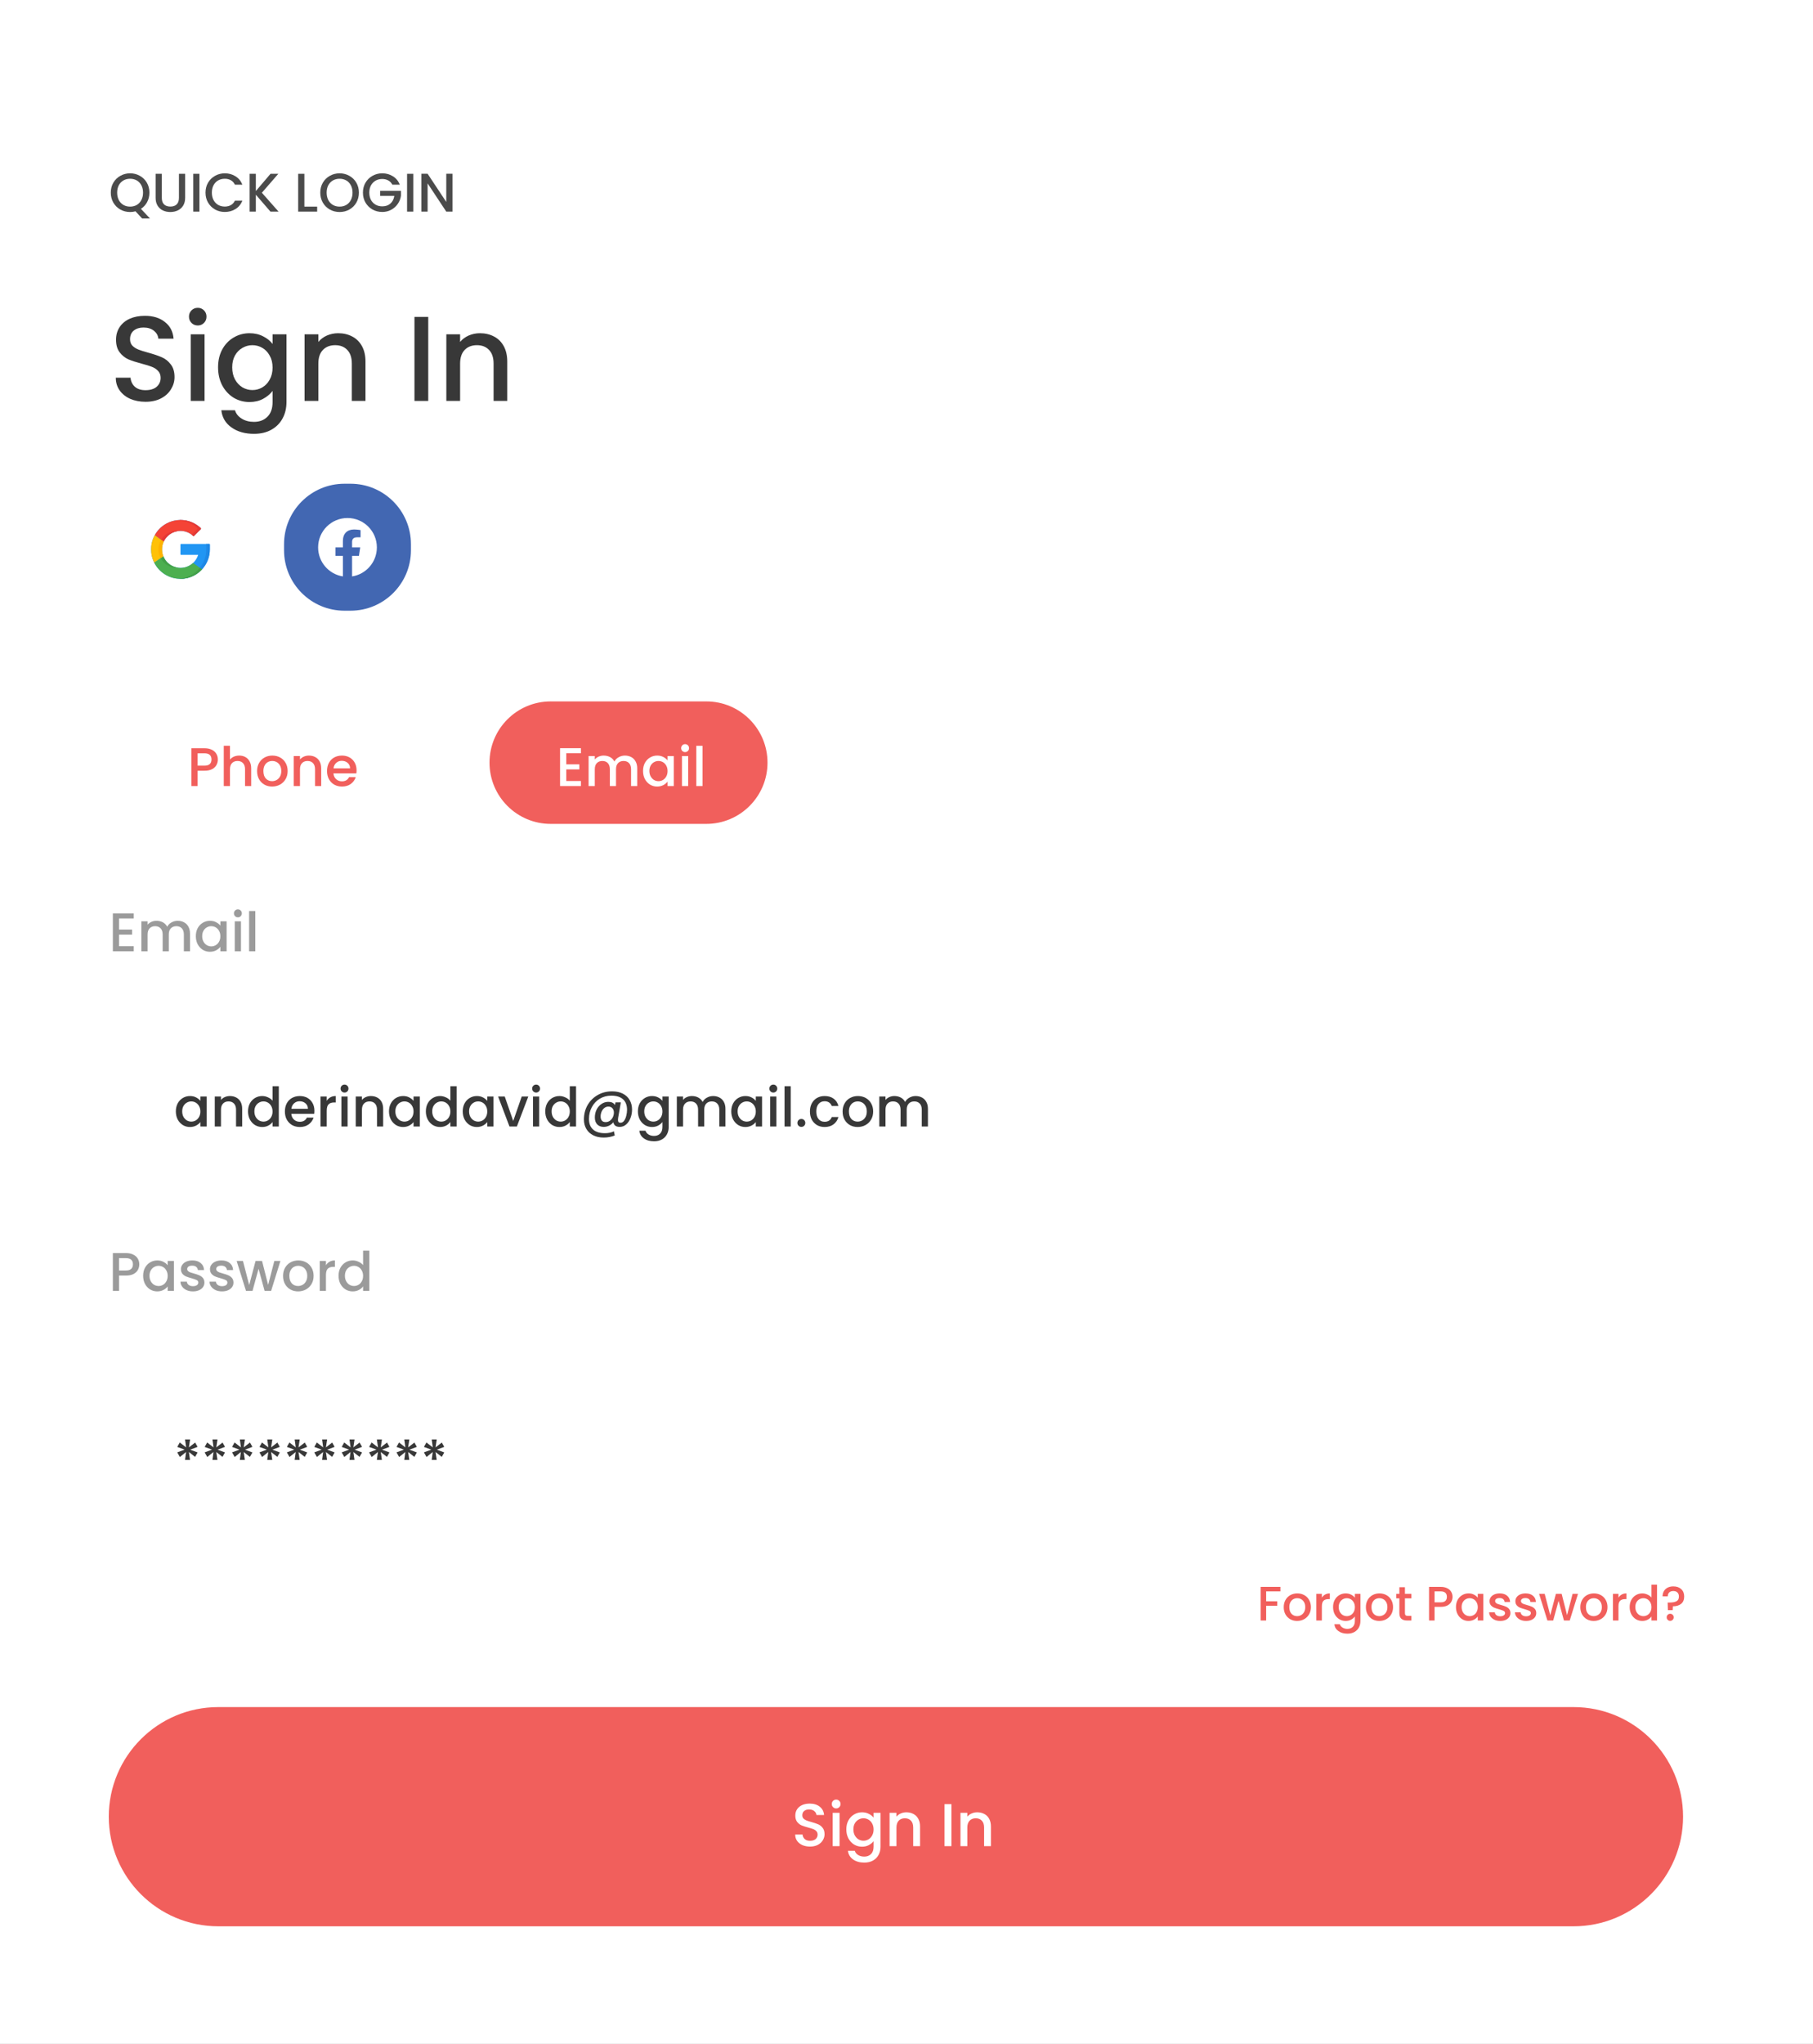 <svg width="300" height="338" viewBox="0 0 300 338" fill="none" xmlns="http://www.w3.org/2000/svg">
<rect x="0" y="0" width="300" height="338" fill="#333333" stroke="none"/>
<g clip-path="url(#clip0_1_338)">
<rect width="300" height="338" fill="white"/>
<rect width="300" height="338" fill="white"/>
<path d="M23.517 36.134L22.419 34.946C22.149 35.024 21.852 35.063 21.528 35.063C20.946 35.063 20.409 34.928 19.917 34.658C19.431 34.382 19.044 34.001 18.756 33.515C18.474 33.023 18.333 32.471 18.333 31.859C18.333 31.247 18.474 30.698 18.756 30.212C19.044 29.726 19.431 29.348 19.917 29.078C20.409 28.802 20.946 28.664 21.528 28.664C22.116 28.664 22.653 28.802 23.139 29.078C23.631 29.348 24.018 29.726 24.3 30.212C24.582 30.698 24.723 31.247 24.723 31.859C24.723 32.435 24.597 32.957 24.345 33.425C24.099 33.887 23.757 34.259 23.319 34.541L24.822 36.134H23.517ZM19.386 31.859C19.386 32.321 19.476 32.729 19.656 33.083C19.842 33.431 20.097 33.701 20.421 33.893C20.745 34.079 21.114 34.172 21.528 34.172C21.942 34.172 22.311 34.079 22.635 33.893C22.959 33.701 23.211 33.431 23.391 33.083C23.577 32.729 23.67 32.321 23.67 31.859C23.67 31.397 23.577 30.992 23.391 30.644C23.211 30.296 22.959 30.029 22.635 29.843C22.311 29.657 21.942 29.564 21.528 29.564C21.114 29.564 20.745 29.657 20.421 29.843C20.097 30.029 19.842 30.296 19.656 30.644C19.476 30.992 19.386 31.397 19.386 31.859Z" fill="#4B4B4B"/>
<path d="M26.776 28.745V32.732C26.776 33.206 26.899 33.563 27.145 33.803C27.397 34.043 27.745 34.163 28.189 34.163C28.639 34.163 28.987 34.043 29.233 33.803C29.485 33.563 29.611 33.206 29.611 32.732V28.745H30.637V32.714C30.637 33.224 30.526 33.656 30.304 34.01C30.082 34.364 29.785 34.628 29.413 34.802C29.041 34.976 28.63 35.063 28.18 35.063C27.73 35.063 27.319 34.976 26.947 34.802C26.581 34.628 26.29 34.364 26.074 34.01C25.858 33.656 25.75 33.224 25.75 32.714V28.745H26.776Z" fill="#4B4B4B"/>
<path d="M32.999 28.745V35H31.973V28.745H32.999Z" fill="#4B4B4B"/>
<path d="M34.004 31.859C34.004 31.247 34.145 30.698 34.427 30.212C34.715 29.726 35.102 29.348 35.588 29.078C36.08 28.802 36.617 28.664 37.199 28.664C37.865 28.664 38.456 28.829 38.972 29.159C39.494 29.483 39.872 29.945 40.106 30.545H38.873C38.711 30.215 38.486 29.969 38.198 29.807C37.91 29.645 37.577 29.564 37.199 29.564C36.785 29.564 36.416 29.657 36.092 29.843C35.768 30.029 35.513 30.296 35.327 30.644C35.147 30.992 35.057 31.397 35.057 31.859C35.057 32.321 35.147 32.726 35.327 33.074C35.513 33.422 35.768 33.692 36.092 33.884C36.416 34.07 36.785 34.163 37.199 34.163C37.577 34.163 37.91 34.082 38.198 33.92C38.486 33.758 38.711 33.512 38.873 33.182H40.106C39.872 33.782 39.494 34.244 38.972 34.568C38.456 34.892 37.865 35.054 37.199 35.054C36.611 35.054 36.074 34.919 35.588 34.649C35.102 34.373 34.715 33.992 34.427 33.506C34.145 33.02 34.004 32.471 34.004 31.859Z" fill="#4B4B4B"/>
<path d="M44.754 35L42.333 32.201V35H41.307V28.745H42.333V31.598L44.763 28.745H46.05L43.332 31.877L46.095 35H44.754Z" fill="#4B4B4B"/>
<path d="M50.366 34.172H52.481V35H49.34V28.745H50.366V34.172Z" fill="#4B4B4B"/>
<path d="M56.192 35.063C55.61 35.063 55.073 34.928 54.581 34.658C54.095 34.382 53.708 34.001 53.42 33.515C53.138 33.023 52.997 32.471 52.997 31.859C52.997 31.247 53.138 30.698 53.42 30.212C53.708 29.726 54.095 29.348 54.581 29.078C55.073 28.802 55.61 28.664 56.192 28.664C56.78 28.664 57.317 28.802 57.803 29.078C58.295 29.348 58.682 29.726 58.964 30.212C59.246 30.698 59.387 31.247 59.387 31.859C59.387 32.471 59.246 33.023 58.964 33.515C58.682 34.001 58.295 34.382 57.803 34.658C57.317 34.928 56.78 35.063 56.192 35.063ZM56.192 34.172C56.606 34.172 56.975 34.079 57.299 33.893C57.623 33.701 57.875 33.431 58.055 33.083C58.241 32.729 58.334 32.321 58.334 31.859C58.334 31.397 58.241 30.992 58.055 30.644C57.875 30.296 57.623 30.029 57.299 29.843C56.975 29.657 56.606 29.564 56.192 29.564C55.778 29.564 55.409 29.657 55.085 29.843C54.761 30.029 54.506 30.296 54.32 30.644C54.14 30.992 54.05 31.397 54.05 31.859C54.05 32.321 54.14 32.729 54.32 33.083C54.506 33.431 54.761 33.701 55.085 33.893C55.409 34.079 55.778 34.172 56.192 34.172Z" fill="#4B4B4B"/>
<path d="M64.924 30.545C64.762 30.233 64.537 29.999 64.249 29.843C63.961 29.681 63.628 29.6 63.25 29.6C62.836 29.6 62.467 29.693 62.143 29.879C61.819 30.065 61.564 30.329 61.378 30.671C61.198 31.013 61.108 31.409 61.108 31.859C61.108 32.309 61.198 32.708 61.378 33.056C61.564 33.398 61.819 33.662 62.143 33.848C62.467 34.034 62.836 34.127 63.25 34.127C63.808 34.127 64.261 33.971 64.609 33.659C64.957 33.347 65.17 32.924 65.248 32.39H62.899V31.571H66.346V32.372C66.28 32.858 66.106 33.305 65.824 33.713C65.548 34.121 65.185 34.448 64.735 34.694C64.291 34.934 63.796 35.054 63.25 35.054C62.662 35.054 62.125 34.919 61.639 34.649C61.153 34.373 60.766 33.992 60.478 33.506C60.196 33.02 60.055 32.471 60.055 31.859C60.055 31.247 60.196 30.698 60.478 30.212C60.766 29.726 61.153 29.348 61.639 29.078C62.131 28.802 62.668 28.664 63.25 28.664C63.916 28.664 64.507 28.829 65.023 29.159C65.545 29.483 65.923 29.945 66.157 30.545H64.924Z" fill="#4B4B4B"/>
<path d="M68.384 28.745V35H67.358V28.745H68.384Z" fill="#4B4B4B"/>
<path d="M74.87 35H73.844L70.757 30.329V35H69.731V28.736H70.757L73.844 33.398V28.736H74.87V35Z" fill="#4B4B4B"/>
<path d="M24.08 66.448C23.147 66.448 22.307 66.288 21.56 65.968C20.813 65.635 20.227 65.168 19.8 64.568C19.373 63.968 19.16 63.268 19.16 62.468H21.6C21.653 63.068 21.887 63.562 22.3 63.948C22.727 64.335 23.32 64.528 24.08 64.528C24.867 64.528 25.48 64.341 25.92 63.968C26.36 63.581 26.58 63.088 26.58 62.488C26.58 62.022 26.44 61.642 26.16 61.348C25.893 61.055 25.553 60.828 25.14 60.668C24.74 60.508 24.18 60.335 23.46 60.148C22.553 59.908 21.813 59.668 21.24 59.428C20.68 59.175 20.2 58.788 19.8 58.268C19.4 57.748 19.2 57.055 19.2 56.188C19.2 55.388 19.4 54.688 19.8 54.088C20.2 53.488 20.76 53.028 21.48 52.708C22.2 52.388 23.033 52.228 23.98 52.228C25.327 52.228 26.427 52.568 27.28 53.248C28.147 53.915 28.627 54.835 28.72 56.008H26.2C26.16 55.502 25.92 55.068 25.48 54.708C25.04 54.348 24.46 54.168 23.74 54.168C23.087 54.168 22.553 54.335 22.14 54.668C21.727 55.002 21.52 55.481 21.52 56.108C21.52 56.535 21.647 56.888 21.9 57.168C22.167 57.435 22.5 57.648 22.9 57.808C23.3 57.968 23.847 58.142 24.54 58.328C25.46 58.581 26.207 58.835 26.78 59.088C27.367 59.342 27.86 59.735 28.26 60.268C28.673 60.788 28.88 61.488 28.88 62.368C28.88 63.075 28.687 63.742 28.3 64.368C27.927 64.995 27.373 65.501 26.64 65.888C25.92 66.261 25.067 66.448 24.08 66.448Z" fill="#383838"/>
<path d="M32.73 53.828C32.317 53.828 31.97 53.688 31.69 53.408C31.41 53.128 31.27 52.782 31.27 52.368C31.27 51.955 31.41 51.608 31.69 51.328C31.97 51.048 32.317 50.908 32.73 50.908C33.13 50.908 33.47 51.048 33.75 51.328C34.03 51.608 34.17 51.955 34.17 52.368C34.17 52.782 34.03 53.128 33.75 53.408C33.47 53.688 33.13 53.828 32.73 53.828ZM33.85 55.288V66.308H31.57V55.288H33.85Z" fill="#383838"/>
<path d="M41.284 55.108C42.137 55.108 42.89 55.282 43.544 55.628C44.21 55.962 44.73 56.382 45.104 56.888V55.288H47.404V66.488C47.404 67.501 47.19 68.401 46.764 69.188C46.337 69.988 45.717 70.615 44.904 71.068C44.104 71.522 43.144 71.748 42.024 71.748C40.53 71.748 39.29 71.395 38.304 70.688C37.317 69.995 36.757 69.048 36.624 67.848H38.884C39.057 68.421 39.424 68.882 39.984 69.228C40.557 69.588 41.237 69.768 42.024 69.768C42.944 69.768 43.684 69.488 44.244 68.928C44.817 68.368 45.104 67.555 45.104 66.488V64.648C44.717 65.168 44.19 65.608 43.524 65.968C42.87 66.315 42.124 66.488 41.284 66.488C40.324 66.488 39.444 66.248 38.644 65.768C37.857 65.275 37.23 64.595 36.764 63.728C36.31 62.848 36.084 61.855 36.084 60.748C36.084 59.642 36.31 58.661 36.764 57.808C37.23 56.955 37.857 56.295 38.644 55.828C39.444 55.348 40.324 55.108 41.284 55.108ZM45.104 60.788C45.104 60.028 44.944 59.368 44.624 58.808C44.317 58.248 43.91 57.822 43.404 57.528C42.897 57.235 42.35 57.088 41.764 57.088C41.177 57.088 40.63 57.235 40.124 57.528C39.617 57.808 39.204 58.228 38.884 58.788C38.577 59.335 38.424 59.988 38.424 60.748C38.424 61.508 38.577 62.175 38.884 62.748C39.204 63.322 39.617 63.761 40.124 64.068C40.644 64.362 41.19 64.508 41.764 64.508C42.35 64.508 42.897 64.362 43.404 64.068C43.91 63.775 44.317 63.348 44.624 62.788C44.944 62.215 45.104 61.548 45.104 60.788Z" fill="#383838"/>
<path d="M55.958 55.108C56.825 55.108 57.598 55.288 58.278 55.648C58.972 56.008 59.512 56.541 59.898 57.248C60.285 57.955 60.478 58.808 60.478 59.808V66.308H58.218V60.148C58.218 59.161 57.972 58.408 57.478 57.888C56.985 57.355 56.312 57.088 55.458 57.088C54.605 57.088 53.925 57.355 53.418 57.888C52.925 58.408 52.678 59.161 52.678 60.148V66.308H50.398V55.288H52.678V56.548C53.052 56.095 53.525 55.742 54.098 55.488C54.685 55.235 55.305 55.108 55.958 55.108Z" fill="#383838"/>
<path d="M70.862 52.408V66.308H68.582V52.408H70.862Z" fill="#383838"/>
<path d="M79.415 55.108C80.282 55.108 81.055 55.288 81.736 55.648C82.429 56.008 82.969 56.541 83.356 57.248C83.742 57.955 83.936 58.808 83.936 59.808V66.308H81.675V60.148C81.675 59.161 81.429 58.408 80.936 57.888C80.442 57.355 79.769 57.088 78.915 57.088C78.062 57.088 77.382 57.355 76.876 57.888C76.382 58.408 76.135 59.161 76.135 60.148V66.308H73.856V55.288H76.135V56.548C76.509 56.095 76.982 55.742 77.555 55.488C78.142 55.235 78.762 55.108 79.415 55.108Z" fill="#383838"/>
<path d="M23.049 209.1C23.049 209.418 22.974 209.718 22.824 210C22.674 210.282 22.434 210.513 22.104 210.693C21.774 210.867 21.351 210.954 20.835 210.954H19.701V213.492H18.675V207.237H20.835C21.315 207.237 21.72 207.321 22.05 207.489C22.386 207.651 22.635 207.873 22.797 208.155C22.965 208.437 23.049 208.752 23.049 209.1ZM20.835 210.117C21.225 210.117 21.516 210.03 21.708 209.856C21.9 209.676 21.996 209.424 21.996 209.1C21.996 208.416 21.609 208.074 20.835 208.074H19.701V210.117H20.835Z" fill="#383838" fill-opacity="0.502"/>
<path d="M23.686 210.99C23.686 210.492 23.788 210.051 23.991 209.667C24.201 209.283 24.483 208.986 24.837 208.776C25.198 208.56 25.593 208.452 26.026 208.452C26.416 208.452 26.755 208.53 27.043 208.686C27.337 208.836 27.57 209.025 27.744 209.253V208.533H28.779V213.492H27.744V212.754C27.57 212.988 27.334 213.183 27.034 213.339C26.733 213.495 26.392 213.573 26.008 213.573C25.581 213.573 25.192 213.465 24.837 213.249C24.483 213.027 24.201 212.721 23.991 212.331C23.788 211.935 23.686 211.488 23.686 210.99ZM27.744 211.008C27.744 210.666 27.672 210.369 27.529 210.117C27.39 209.865 27.207 209.673 26.98 209.541C26.752 209.409 26.506 209.343 26.241 209.343C25.977 209.343 25.732 209.409 25.503 209.541C25.276 209.667 25.09 209.856 24.945 210.108C24.808 210.354 24.738 210.648 24.738 210.99C24.738 211.332 24.808 211.632 24.945 211.89C25.09 212.148 25.276 212.346 25.503 212.484C25.738 212.616 25.983 212.682 26.241 212.682C26.506 212.682 26.752 212.616 26.98 212.484C27.207 212.352 27.39 212.16 27.529 211.908C27.672 211.65 27.744 211.35 27.744 211.008Z" fill="#383838" fill-opacity="0.502"/>
<path d="M31.927 213.573C31.537 213.573 31.186 213.504 30.874 213.366C30.568 213.222 30.325 213.03 30.145 212.79C29.965 212.544 29.869 212.271 29.857 211.971H30.919C30.937 212.181 31.036 212.358 31.216 212.502C31.402 212.64 31.633 212.709 31.909 212.709C32.197 212.709 32.419 212.655 32.575 212.547C32.737 212.433 32.818 212.289 32.818 212.115C32.818 211.929 32.728 211.791 32.548 211.701C32.374 211.611 32.095 211.512 31.711 211.404C31.339 211.302 31.036 211.203 30.802 211.107C30.568 211.011 30.364 210.864 30.19 210.666C30.022 210.468 29.938 210.207 29.938 209.883C29.938 209.619 30.016 209.379 30.172 209.163C30.328 208.941 30.55 208.767 30.838 208.641C31.132 208.515 31.468 208.452 31.846 208.452C32.41 208.452 32.863 208.596 33.205 208.884C33.553 209.166 33.739 209.553 33.763 210.045H32.737C32.719 209.823 32.629 209.646 32.467 209.514C32.305 209.382 32.086 209.316 31.81 209.316C31.54 209.316 31.333 209.367 31.189 209.469C31.045 209.571 30.973 209.706 30.973 209.874C30.973 210.006 31.021 210.117 31.117 210.207C31.213 210.297 31.33 210.369 31.468 210.423C31.606 210.471 31.81 210.534 32.08 210.612C32.44 210.708 32.734 210.807 32.962 210.909C33.196 211.005 33.397 211.149 33.565 211.341C33.733 211.533 33.82 211.788 33.826 212.106C33.826 212.388 33.748 212.64 33.592 212.862C33.436 213.084 33.214 213.258 32.926 213.384C32.644 213.51 32.311 213.573 31.927 213.573Z" fill="#383838" fill-opacity="0.502"/>
<path d="M36.735 213.573C36.345 213.573 35.994 213.504 35.682 213.366C35.376 213.222 35.133 213.03 34.953 212.79C34.773 212.544 34.677 212.271 34.665 211.971H35.727C35.745 212.181 35.844 212.358 36.024 212.502C36.21 212.64 36.441 212.709 36.717 212.709C37.005 212.709 37.227 212.655 37.383 212.547C37.545 212.433 37.626 212.289 37.626 212.115C37.626 211.929 37.536 211.791 37.356 211.701C37.182 211.611 36.903 211.512 36.519 211.404C36.147 211.302 35.844 211.203 35.61 211.107C35.376 211.011 35.172 210.864 34.998 210.666C34.83 210.468 34.746 210.207 34.746 209.883C34.746 209.619 34.824 209.379 34.98 209.163C35.136 208.941 35.358 208.767 35.646 208.641C35.94 208.515 36.276 208.452 36.654 208.452C37.218 208.452 37.671 208.596 38.013 208.884C38.361 209.166 38.547 209.553 38.571 210.045H37.545C37.527 209.823 37.437 209.646 37.275 209.514C37.113 209.382 36.894 209.316 36.618 209.316C36.348 209.316 36.141 209.367 35.997 209.469C35.853 209.571 35.781 209.706 35.781 209.874C35.781 210.006 35.829 210.117 35.925 210.207C36.021 210.297 36.138 210.369 36.276 210.423C36.414 210.471 36.618 210.534 36.888 210.612C37.248 210.708 37.542 210.807 37.77 210.909C38.004 211.005 38.205 211.149 38.373 211.341C38.541 211.533 38.628 211.788 38.634 212.106C38.634 212.388 38.556 212.64 38.4 212.862C38.244 213.084 38.022 213.258 37.734 213.384C37.452 213.51 37.119 213.573 36.735 213.573Z" fill="#383838" fill-opacity="0.502"/>
<path d="M46.402 208.533L44.863 213.492H43.783L42.784 209.829L41.785 213.492H40.705L39.157 208.533H40.201L41.236 212.52L42.289 208.533H43.36L44.368 212.502L45.394 208.533H46.402Z" fill="#383838" fill-opacity="0.502"/>
<path d="M49.32 213.573C48.852 213.573 48.429 213.468 48.051 213.258C47.673 213.042 47.376 212.742 47.16 212.358C46.944 211.968 46.836 211.518 46.836 211.008C46.836 210.504 46.947 210.057 47.169 209.667C47.391 209.277 47.694 208.977 48.078 208.767C48.462 208.557 48.891 208.452 49.365 208.452C49.839 208.452 50.268 208.557 50.652 208.767C51.036 208.977 51.339 209.277 51.561 209.667C51.783 210.057 51.894 210.504 51.894 211.008C51.894 211.512 51.78 211.959 51.552 212.349C51.324 212.739 51.012 213.042 50.616 213.258C50.226 213.468 49.794 213.573 49.32 213.573ZM49.32 212.682C49.584 212.682 49.83 212.619 50.058 212.493C50.292 212.367 50.481 212.178 50.625 211.926C50.769 211.674 50.841 211.368 50.841 211.008C50.841 210.648 50.772 210.345 50.634 210.099C50.496 209.847 50.313 209.658 50.085 209.532C49.857 209.406 49.611 209.343 49.347 209.343C49.083 209.343 48.837 209.406 48.609 209.532C48.387 209.658 48.21 209.847 48.078 210.099C47.946 210.345 47.88 210.648 47.88 211.008C47.88 211.542 48.015 211.956 48.285 212.25C48.561 212.538 48.906 212.682 49.32 212.682Z" fill="#383838" fill-opacity="0.502"/>
<path d="M53.934 209.253C54.084 209.001 54.282 208.806 54.528 208.668C54.78 208.524 55.077 208.452 55.419 208.452V209.514H55.158C54.756 209.514 54.45 209.616 54.24 209.82C54.036 210.024 53.934 210.378 53.934 210.882V213.492H52.908V208.533H53.934V209.253Z" fill="#383838" fill-opacity="0.502"/>
<path d="M56.02 210.99C56.02 210.492 56.123 210.051 56.327 209.667C56.536 209.283 56.819 208.986 57.172 208.776C57.532 208.56 57.931 208.452 58.37 208.452C58.694 208.452 59.011 208.524 59.324 208.668C59.642 208.806 59.894 208.992 60.08 209.226V206.832H61.114V213.492H60.08V212.745C59.911 212.985 59.678 213.183 59.377 213.339C59.084 213.495 58.745 213.573 58.361 213.573C57.928 213.573 57.532 213.465 57.172 213.249C56.819 213.027 56.536 212.721 56.327 212.331C56.123 211.935 56.02 211.488 56.02 210.99ZM60.08 211.008C60.08 210.666 60.008 210.369 59.864 210.117C59.725 209.865 59.542 209.673 59.315 209.541C59.087 209.409 58.84 209.343 58.577 209.343C58.312 209.343 58.066 209.409 57.839 209.541C57.611 209.667 57.425 209.856 57.281 210.108C57.142 210.354 57.074 210.648 57.074 210.99C57.074 211.332 57.142 211.632 57.281 211.89C57.425 212.148 57.611 212.346 57.839 212.484C58.072 212.616 58.319 212.682 58.577 212.682C58.84 212.682 59.087 212.616 59.315 212.484C59.542 212.352 59.725 212.16 59.864 211.908C60.008 211.65 60.08 211.35 60.08 211.008Z" fill="#383838" fill-opacity="0.502"/>
<path d="M18 224.468H278.5V253.724H18V224.468Z" fill="white"/>
<path d="M32.292 238.569L32.697 239.289L31.464 239.748L32.697 240.207L32.283 240.945L31.257 240.135L31.446 241.439H30.618L30.789 240.135L29.763 240.963L29.331 240.198L30.555 239.739L29.331 239.298L29.745 238.56L30.798 239.37L30.618 238.056H31.455L31.257 239.37L32.292 238.569Z" fill="#383838"/>
<path d="M36.827 238.569L37.232 239.289L35.999 239.748L37.232 240.207L36.818 240.945L35.792 240.135L35.981 241.439H35.153L35.324 240.135L34.298 240.963L33.866 240.198L35.09 239.739L33.866 239.298L34.28 238.56L35.333 239.37L35.153 238.056H35.99L35.792 239.37L36.827 238.569Z" fill="#383838"/>
<path d="M41.362 238.569L41.767 239.289L40.534 239.748L41.767 240.207L41.353 240.945L40.327 240.135L40.516 241.439H39.688L39.859 240.135L38.833 240.963L38.401 240.198L39.625 239.739L38.401 239.298L38.815 238.56L39.868 239.37L39.688 238.056H40.525L40.327 239.37L41.362 238.569Z" fill="#383838"/>
<path d="M45.897 238.569L46.302 239.289L45.069 239.748L46.302 240.207L45.888 240.945L44.862 240.135L45.051 241.439H44.223L44.394 240.135L43.368 240.963L42.936 240.198L44.16 239.739L42.936 239.298L43.35 238.56L44.403 239.37L44.223 238.056H45.06L44.862 239.37L45.897 238.569Z" fill="#383838"/>
<path d="M50.433 238.569L50.838 239.289L49.605 239.748L50.838 240.207L50.424 240.945L49.398 240.135L49.587 241.439H48.759L48.93 240.135L47.904 240.963L47.472 240.198L48.696 239.739L47.472 239.298L47.886 238.56L48.939 239.37L48.759 238.056H49.596L49.398 239.37L50.433 238.569Z" fill="#383838"/>
<path d="M54.968 238.569L55.373 239.289L54.14 239.748L55.373 240.207L54.959 240.945L53.933 240.135L54.122 241.439H53.294L53.465 240.135L52.439 240.963L52.007 240.198L53.231 239.739L52.007 239.298L52.421 238.56L53.474 239.37L53.294 238.056H54.131L53.933 239.37L54.968 238.569Z" fill="#383838"/>
<path d="M59.503 238.569L59.908 239.289L58.675 239.748L59.908 240.207L59.494 240.945L58.468 240.135L58.657 241.439H57.829L58 240.135L56.974 240.963L56.542 240.198L57.766 239.739L56.542 239.298L56.956 238.56L58.009 239.37L57.829 238.056H58.666L58.468 239.37L59.503 238.569Z" fill="#383838"/>
<path d="M64.038 238.569L64.443 239.289L63.21 239.748L64.443 240.207L64.029 240.945L63.003 240.135L63.192 241.439H62.364L62.535 240.135L61.509 240.963L61.077 240.198L62.301 239.739L61.077 239.298L61.491 238.56L62.544 239.37L62.364 238.056H63.201L63.003 239.37L64.038 238.569Z" fill="#383838"/>
<path d="M68.573 238.569L68.978 239.289L67.745 239.748L68.978 240.207L68.564 240.945L67.538 240.135L67.727 241.439H66.899L67.07 240.135L66.044 240.963L65.612 240.198L66.836 239.739L65.612 239.298L66.026 238.56L67.079 239.37L66.899 238.056H67.736L67.538 239.37L68.573 238.569Z" fill="#383838"/>
<path d="M73.108 238.569L73.513 239.289L72.28 239.748L73.513 240.207L73.099 240.945L72.073 240.135L72.262 241.439H71.434L71.605 240.135L70.579 240.963L70.147 240.198L71.371 239.739L70.147 239.298L70.561 238.56L71.614 239.37L71.434 238.056H72.271L72.073 239.37L73.108 238.569Z" fill="#383838"/>
<path d="M19.701 151.897V153.733H21.861V154.57H19.701V156.487H22.131V157.324H18.675V151.06H22.131V151.897H19.701Z" fill="#383838" fill-opacity="0.502"/>
<path d="M29.398 152.284C29.788 152.284 30.136 152.365 30.442 152.527C30.754 152.689 30.997 152.929 31.171 153.247C31.351 153.565 31.441 153.949 31.441 154.399V157.324H30.424V154.552C30.424 154.108 30.313 153.769 30.091 153.535C29.869 153.295 29.566 153.175 29.182 153.175C28.798 153.175 28.492 153.295 28.264 153.535C28.042 153.769 27.931 154.108 27.931 154.552V157.324H26.914V154.552C26.914 154.108 26.803 153.769 26.581 153.535C26.359 153.295 26.056 153.175 25.672 153.175C25.288 153.175 24.982 153.295 24.754 153.535C24.532 153.769 24.421 154.108 24.421 154.552V157.324H23.395V152.365H24.421V152.932C24.589 152.728 24.802 152.569 25.06 152.455C25.318 152.341 25.594 152.284 25.888 152.284C26.284 152.284 26.638 152.368 26.95 152.536C27.262 152.704 27.502 152.947 27.67 153.265C27.82 152.965 28.054 152.728 28.372 152.554C28.69 152.374 29.032 152.284 29.398 152.284Z" fill="#383838" fill-opacity="0.502"/>
<path d="M32.404 154.822C32.404 154.324 32.506 153.883 32.71 153.499C32.92 153.115 33.202 152.818 33.556 152.608C33.916 152.392 34.312 152.284 34.744 152.284C35.134 152.284 35.473 152.362 35.761 152.518C36.055 152.668 36.289 152.857 36.463 153.085V152.365H37.498V157.324H36.463V156.586C36.289 156.82 36.052 157.015 35.752 157.171C35.452 157.327 35.11 157.405 34.726 157.405C34.3 157.405 33.91 157.297 33.556 157.081C33.202 156.859 32.92 156.553 32.71 156.163C32.506 155.767 32.404 155.32 32.404 154.822ZM36.463 154.84C36.463 154.498 36.391 154.201 36.247 153.949C36.109 153.697 35.926 153.505 35.698 153.373C35.47 153.241 35.224 153.175 34.96 153.175C34.696 153.175 34.45 153.241 34.222 153.373C33.994 153.499 33.808 153.688 33.664 153.94C33.526 154.186 33.457 154.48 33.457 154.822C33.457 155.164 33.526 155.464 33.664 155.722C33.808 155.98 33.994 156.178 34.222 156.316C34.456 156.448 34.702 156.514 34.96 156.514C35.224 156.514 35.47 156.448 35.698 156.316C35.926 156.184 36.109 155.992 36.247 155.74C36.391 155.482 36.463 155.182 36.463 154.84Z" fill="#383838" fill-opacity="0.502"/>
<path d="M39.368 151.708C39.182 151.708 39.026 151.645 38.9 151.519C38.774 151.393 38.711 151.237 38.711 151.051C38.711 150.865 38.774 150.709 38.9 150.583C39.026 150.457 39.182 150.394 39.368 150.394C39.548 150.394 39.701 150.457 39.827 150.583C39.953 150.709 40.016 150.865 40.016 151.051C40.016 151.237 39.953 151.393 39.827 151.519C39.701 151.645 39.548 151.708 39.368 151.708ZM39.872 152.365V157.324H38.846V152.365H39.872Z" fill="#383838" fill-opacity="0.502"/>
<path d="M42.245 150.664V157.324H41.219V150.664H42.245Z" fill="#383838" fill-opacity="0.502"/>
<path d="M18 168.3H278.5V197.556H18V168.3Z" fill="white"/>
<path d="M18 300.448C18 290.437 26.116 282.32 36.128 282.32H260.372C270.384 282.32 278.5 290.437 278.5 300.448C278.5 310.46 270.384 318.576 260.372 318.576H36.128C26.116 318.576 18 310.46 18 300.448Z" fill="#F15F5C"/>
<path d="M81 126.128C81 120.534 85.534 116 91.128 116H116.872C122.466 116 127 120.534 127 126.128C127 131.722 122.466 136.256 116.872 136.256H91.128C85.534 136.256 81 131.722 81 126.128Z" fill="#F15F5C"/>
<path d="M29.097 183.802C29.097 183.304 29.199 182.863 29.403 182.479C29.613 182.095 29.895 181.798 30.249 181.588C30.609 181.372 31.005 181.264 31.437 181.264C31.827 181.264 32.166 181.342 32.454 181.498C32.748 181.648 32.982 181.837 33.156 182.065V181.345H34.191V186.304H33.156V185.566C32.982 185.8 32.745 185.995 32.445 186.151C32.145 186.307 31.803 186.385 31.419 186.385C30.993 186.385 30.603 186.277 30.249 186.061C29.895 185.839 29.613 185.533 29.403 185.143C29.199 184.747 29.097 184.3 29.097 183.802ZM33.156 183.82C33.156 183.478 33.084 183.181 32.94 182.929C32.802 182.677 32.619 182.485 32.391 182.353C32.163 182.221 31.917 182.155 31.653 182.155C31.389 182.155 31.143 182.221 30.915 182.353C30.687 182.479 30.501 182.668 30.357 182.92C30.219 183.166 30.15 183.46 30.15 183.802C30.15 184.144 30.219 184.444 30.357 184.702C30.501 184.96 30.687 185.158 30.915 185.296C31.149 185.428 31.395 185.494 31.653 185.494C31.917 185.494 32.163 185.428 32.391 185.296C32.619 185.164 32.802 184.972 32.94 184.72C33.084 184.462 33.156 184.162 33.156 183.82Z" fill="#383838"/>
<path d="M38.041 181.264C38.431 181.264 38.779 181.345 39.085 181.507C39.397 181.669 39.64 181.909 39.814 182.227C39.988 182.545 40.075 182.929 40.075 183.379V186.304H39.058V183.532C39.058 183.088 38.947 182.749 38.725 182.515C38.503 182.275 38.2 182.155 37.816 182.155C37.432 182.155 37.126 182.275 36.898 182.515C36.676 182.749 36.565 183.088 36.565 183.532V186.304H35.539V181.345H36.565V181.912C36.733 181.708 36.946 181.549 37.204 181.435C37.468 181.321 37.747 181.264 38.041 181.264Z" fill="#383838"/>
<path d="M41.041 183.802C41.041 183.304 41.143 182.863 41.347 182.479C41.557 182.095 41.839 181.798 42.193 181.588C42.553 181.372 42.952 181.264 43.39 181.264C43.714 181.264 44.032 181.336 44.344 181.48C44.662 181.618 44.914 181.804 45.1 182.038V179.644H46.135V186.304H45.1V185.557C44.932 185.797 44.698 185.995 44.398 186.151C44.104 186.307 43.765 186.385 43.381 186.385C42.949 186.385 42.553 186.277 42.193 186.061C41.839 185.839 41.557 185.533 41.347 185.143C41.143 184.747 41.041 184.3 41.041 183.802ZM45.1 183.82C45.1 183.478 45.028 183.181 44.884 182.929C44.746 182.677 44.563 182.485 44.335 182.353C44.107 182.221 43.861 182.155 43.597 182.155C43.333 182.155 43.087 182.221 42.859 182.353C42.631 182.479 42.445 182.668 42.301 182.92C42.163 183.166 42.094 183.46 42.094 183.802C42.094 184.144 42.163 184.444 42.301 184.702C42.445 184.96 42.631 185.158 42.859 185.296C43.093 185.428 43.339 185.494 43.597 185.494C43.861 185.494 44.107 185.428 44.335 185.296C44.563 185.164 44.746 184.972 44.884 184.72C45.028 184.462 45.1 184.162 45.1 183.82Z" fill="#383838"/>
<path d="M52.028 183.703C52.028 183.889 52.016 184.057 51.992 184.207H48.203C48.233 184.603 48.38 184.921 48.644 185.161C48.908 185.401 49.232 185.521 49.616 185.521C50.168 185.521 50.558 185.29 50.786 184.828H51.893C51.743 185.284 51.47 185.659 51.074 185.953C50.684 186.241 50.198 186.385 49.616 186.385C49.142 186.385 48.716 186.28 48.338 186.07C47.966 185.854 47.672 185.554 47.456 185.17C47.246 184.78 47.141 184.33 47.141 183.82C47.141 183.31 47.243 182.863 47.447 182.479C47.657 182.089 47.948 181.789 48.32 181.579C48.698 181.369 49.13 181.264 49.616 181.264C50.084 181.264 50.501 181.366 50.867 181.57C51.233 181.774 51.518 182.062 51.722 182.434C51.926 182.8 52.028 183.223 52.028 183.703ZM50.957 183.379C50.951 183.001 50.816 182.698 50.552 182.47C50.288 182.242 49.961 182.128 49.571 182.128C49.217 182.128 48.914 182.242 48.662 182.47C48.41 182.692 48.26 182.995 48.212 183.379H50.957Z" fill="#383838"/>
<path d="M54.064 182.065C54.214 181.813 54.412 181.618 54.658 181.48C54.91 181.336 55.207 181.264 55.549 181.264V182.326H55.288C54.886 182.326 54.58 182.428 54.37 182.632C54.166 182.836 54.064 183.19 54.064 183.694V186.304H53.038V181.345H54.064V182.065Z" fill="#383838"/>
<path d="M57.014 180.688C56.828 180.688 56.672 180.625 56.546 180.499C56.42 180.373 56.357 180.217 56.357 180.031C56.357 179.845 56.42 179.689 56.546 179.563C56.672 179.437 56.828 179.374 57.014 179.374C57.194 179.374 57.347 179.437 57.473 179.563C57.599 179.689 57.662 179.845 57.662 180.031C57.662 180.217 57.599 180.373 57.473 180.499C57.347 180.625 57.194 180.688 57.014 180.688ZM57.518 181.345V186.304H56.492V181.345H57.518Z" fill="#383838"/>
<path d="M61.367 181.264C61.757 181.264 62.105 181.345 62.411 181.507C62.723 181.669 62.966 181.909 63.14 182.227C63.314 182.545 63.401 182.929 63.401 183.379V186.304H62.384V183.532C62.384 183.088 62.273 182.749 62.051 182.515C61.829 182.275 61.526 182.155 61.142 182.155C60.758 182.155 60.452 182.275 60.224 182.515C60.002 182.749 59.891 183.088 59.891 183.532V186.304H58.865V181.345H59.891V181.912C60.059 181.708 60.272 181.549 60.53 181.435C60.794 181.321 61.073 181.264 61.367 181.264Z" fill="#383838"/>
<path d="M64.368 183.802C64.368 183.304 64.469 182.863 64.674 182.479C64.883 182.095 65.165 181.798 65.519 181.588C65.879 181.372 66.275 181.264 66.707 181.264C67.097 181.264 67.436 181.342 67.725 181.498C68.019 181.648 68.252 181.837 68.427 182.065V181.345H69.462V186.304H68.427V185.566C68.252 185.8 68.016 185.995 67.716 186.151C67.415 186.307 67.073 186.385 66.689 186.385C66.263 186.385 65.874 186.277 65.519 186.061C65.165 185.839 64.883 185.533 64.674 185.143C64.469 184.747 64.368 184.3 64.368 183.802ZM68.427 183.82C68.427 183.478 68.355 183.181 68.21 182.929C68.073 182.677 67.889 182.485 67.662 182.353C67.433 182.221 67.188 182.155 66.924 182.155C66.659 182.155 66.413 182.221 66.186 182.353C65.957 182.479 65.772 182.668 65.627 182.92C65.49 183.166 65.421 183.46 65.421 183.802C65.421 184.144 65.49 184.444 65.627 184.702C65.772 184.96 65.957 185.158 66.186 185.296C66.419 185.428 66.665 185.494 66.924 185.494C67.188 185.494 67.433 185.428 67.662 185.296C67.889 185.164 68.073 184.972 68.21 184.72C68.355 184.462 68.427 184.162 68.427 183.82Z" fill="#383838"/>
<path d="M70.467 183.802C70.467 183.304 70.569 182.863 70.773 182.479C70.983 182.095 71.265 181.798 71.619 181.588C71.979 181.372 72.378 181.264 72.816 181.264C73.14 181.264 73.458 181.336 73.77 181.48C74.088 181.618 74.34 181.804 74.526 182.038V179.644H75.561V186.304H74.526V185.557C74.358 185.797 74.124 185.995 73.824 186.151C73.53 186.307 73.191 186.385 72.807 186.385C72.375 186.385 71.979 186.277 71.619 186.061C71.265 185.839 70.983 185.533 70.773 185.143C70.569 184.747 70.467 184.3 70.467 183.802ZM74.526 183.82C74.526 183.478 74.454 183.181 74.31 182.929C74.172 182.677 73.989 182.485 73.761 182.353C73.533 182.221 73.287 182.155 73.023 182.155C72.759 182.155 72.513 182.221 72.285 182.353C72.057 182.479 71.871 182.668 71.727 182.92C71.589 183.166 71.52 183.46 71.52 183.802C71.52 184.144 71.589 184.444 71.727 184.702C71.871 184.96 72.057 185.158 72.285 185.296C72.519 185.428 72.765 185.494 73.023 185.494C73.287 185.494 73.533 185.428 73.761 185.296C73.989 185.164 74.172 184.972 74.31 184.72C74.454 184.462 74.526 184.162 74.526 183.82Z" fill="#383838"/>
<path d="M76.567 183.802C76.567 183.304 76.669 182.863 76.873 182.479C77.083 182.095 77.365 181.798 77.719 181.588C78.079 181.372 78.475 181.264 78.907 181.264C79.297 181.264 79.636 181.342 79.924 181.498C80.218 181.648 80.452 181.837 80.626 182.065V181.345H81.661V186.304H80.626V185.566C80.452 185.8 80.215 185.995 79.915 186.151C79.615 186.307 79.273 186.385 78.889 186.385C78.463 186.385 78.073 186.277 77.719 186.061C77.365 185.839 77.083 185.533 76.873 185.143C76.669 184.747 76.567 184.3 76.567 183.802ZM80.626 183.82C80.626 183.478 80.554 183.181 80.41 182.929C80.272 182.677 80.089 182.485 79.861 182.353C79.633 182.221 79.387 182.155 79.123 182.155C78.859 182.155 78.613 182.221 78.385 182.353C78.157 182.479 77.971 182.668 77.827 182.92C77.689 183.166 77.62 183.46 77.62 183.802C77.62 184.144 77.689 184.444 77.827 184.702C77.971 184.96 78.157 185.158 78.385 185.296C78.619 185.428 78.865 185.494 79.123 185.494C79.387 185.494 79.633 185.428 79.861 185.296C80.089 185.164 80.272 184.972 80.41 184.72C80.554 184.462 80.626 184.162 80.626 183.82Z" fill="#383838"/>
<path d="M84.925 185.386L86.329 181.345H87.418L85.528 186.304H84.304L82.423 181.345H83.521L84.925 185.386Z" fill="#383838"/>
<path d="M88.716 180.688C88.53 180.688 88.374 180.625 88.248 180.499C88.122 180.373 88.059 180.217 88.059 180.031C88.059 179.845 88.122 179.689 88.248 179.563C88.374 179.437 88.53 179.374 88.716 179.374C88.896 179.374 89.049 179.437 89.175 179.563C89.301 179.689 89.364 179.845 89.364 180.031C89.364 180.217 89.301 180.373 89.175 180.499C89.049 180.625 88.896 180.688 88.716 180.688ZM89.22 181.345V186.304H88.194V181.345H89.22Z" fill="#383838"/>
<path d="M90.225 183.802C90.225 183.304 90.327 182.863 90.531 182.479C90.741 182.095 91.023 181.798 91.377 181.588C91.737 181.372 92.136 181.264 92.574 181.264C92.898 181.264 93.216 181.336 93.528 181.48C93.846 181.618 94.098 181.804 94.284 182.038V179.644H95.319V186.304H94.284V185.557C94.116 185.797 93.882 185.995 93.582 186.151C93.288 186.307 92.949 186.385 92.565 186.385C92.133 186.385 91.737 186.277 91.377 186.061C91.023 185.839 90.741 185.533 90.531 185.143C90.327 184.747 90.225 184.3 90.225 183.802ZM94.284 183.82C94.284 183.478 94.212 183.181 94.068 182.929C93.93 182.677 93.747 182.485 93.519 182.353C93.291 182.221 93.045 182.155 92.781 182.155C92.517 182.155 92.271 182.221 92.043 182.353C91.815 182.479 91.629 182.668 91.485 182.92C91.347 183.166 91.278 183.46 91.278 183.802C91.278 184.144 91.347 184.444 91.485 184.702C91.629 184.96 91.815 185.158 92.043 185.296C92.277 185.428 92.523 185.494 92.781 185.494C93.045 185.494 93.291 185.428 93.519 185.296C93.747 185.164 93.93 184.972 94.068 184.72C94.212 184.462 94.284 184.162 94.284 183.82Z" fill="#383838"/>
<path d="M101.284 180.49C101.968 180.49 102.559 180.616 103.057 180.868C103.555 181.12 103.933 181.474 104.191 181.93C104.455 182.38 104.587 182.905 104.587 183.505C104.587 183.985 104.503 184.444 104.335 184.882C104.173 185.32 103.936 185.677 103.624 185.953C103.318 186.229 102.955 186.367 102.535 186.367C102.229 186.367 101.989 186.301 101.815 186.169C101.641 186.031 101.533 185.839 101.491 185.593C101.305 185.833 101.071 186.022 100.789 186.16C100.507 186.298 100.213 186.367 99.906 186.367C99.445 186.367 99.082 186.229 98.817 185.953C98.559 185.671 98.43 185.29 98.43 184.81C98.43 184.354 98.523 183.928 98.71 183.532C98.901 183.136 99.168 182.821 99.51 182.587C99.853 182.347 100.237 182.227 100.663 182.227C101.185 182.227 101.551 182.404 101.761 182.758L101.842 182.308H102.733L102.283 184.882C102.265 185.008 102.256 185.119 102.256 185.215C102.256 185.371 102.286 185.488 102.346 185.566C102.412 185.644 102.526 185.683 102.688 185.683C102.916 185.683 103.111 185.572 103.273 185.35C103.435 185.122 103.555 184.843 103.633 184.513C103.717 184.183 103.759 183.862 103.759 183.55C103.759 182.788 103.537 182.206 103.093 181.804C102.649 181.402 102.004 181.201 101.158 181.201C100.45 181.201 99.814 181.369 99.249 181.705C98.692 182.041 98.254 182.503 97.936 183.091C97.618 183.679 97.459 184.333 97.459 185.053C97.459 185.821 97.686 186.406 98.142 186.808C98.599 187.21 99.249 187.411 100.096 187.411C100.666 187.411 101.164 187.306 101.59 187.096L101.725 187.78C101.179 188.014 100.567 188.131 99.888 188.131C99.234 188.131 98.662 188.008 98.169 187.762C97.677 187.516 97.296 187.165 97.026 186.709C96.757 186.259 96.621 185.734 96.621 185.134C96.621 184.276 96.82 183.493 97.216 182.785C97.618 182.077 98.172 181.519 98.88 181.111C99.588 180.697 100.39 180.49 101.284 180.49ZM100.222 185.575C100.474 185.575 100.702 185.503 100.906 185.359C101.116 185.209 101.281 185.014 101.401 184.774C101.521 184.528 101.581 184.267 101.581 183.991C101.581 183.703 101.5 183.469 101.338 183.289C101.182 183.103 100.96 183.01 100.672 183.01C100.414 183.01 100.186 183.091 99.987 183.253C99.796 183.409 99.645 183.613 99.537 183.865C99.436 184.117 99.385 184.381 99.385 184.657C99.385 184.939 99.454 185.164 99.591 185.332C99.73 185.494 99.939 185.575 100.222 185.575Z" fill="#383838"/>
<path d="M107.893 181.264C108.277 181.264 108.616 181.342 108.91 181.498C109.21 181.648 109.444 181.837 109.612 182.065V181.345H110.647V186.385C110.647 186.841 110.551 187.246 110.359 187.6C110.167 187.96 109.888 188.242 109.522 188.446C109.162 188.65 108.73 188.752 108.226 188.752C107.554 188.752 106.996 188.593 106.552 188.275C106.108 187.963 105.856 187.537 105.796 186.997H106.813C106.891 187.255 107.056 187.462 107.308 187.618C107.566 187.78 107.872 187.861 108.226 187.861C108.64 187.861 108.973 187.735 109.225 187.483C109.483 187.231 109.612 186.865 109.612 186.385V185.557C109.438 185.791 109.201 185.989 108.901 186.151C108.607 186.307 108.271 186.385 107.893 186.385C107.461 186.385 107.065 186.277 106.705 186.061C106.351 185.839 106.069 185.533 105.859 185.143C105.655 184.747 105.553 184.3 105.553 183.802C105.553 183.304 105.655 182.863 105.859 182.479C106.069 182.095 106.351 181.798 106.705 181.588C107.065 181.372 107.461 181.264 107.893 181.264ZM109.612 183.82C109.612 183.478 109.54 183.181 109.396 182.929C109.258 182.677 109.075 182.485 108.847 182.353C108.619 182.221 108.373 182.155 108.109 182.155C107.845 182.155 107.599 182.221 107.371 182.353C107.143 182.479 106.957 182.668 106.813 182.92C106.675 183.166 106.606 183.46 106.606 183.802C106.606 184.144 106.675 184.444 106.813 184.702C106.957 184.96 107.143 185.158 107.371 185.296C107.605 185.428 107.851 185.494 108.109 185.494C108.373 185.494 108.619 185.428 108.847 185.296C109.075 185.164 109.258 184.972 109.396 184.72C109.54 184.462 109.612 184.162 109.612 183.82Z" fill="#383838"/>
<path d="M117.998 181.264C118.388 181.264 118.736 181.345 119.042 181.507C119.354 181.669 119.597 181.909 119.771 182.227C119.951 182.545 120.041 182.929 120.041 183.379V186.304H119.024V183.532C119.024 183.088 118.913 182.749 118.691 182.515C118.469 182.275 118.166 182.155 117.782 182.155C117.398 182.155 117.092 182.275 116.864 182.515C116.642 182.749 116.531 183.088 116.531 183.532V186.304H115.514V183.532C115.514 183.088 115.403 182.749 115.181 182.515C114.959 182.275 114.656 182.155 114.272 182.155C113.888 182.155 113.582 182.275 113.354 182.515C113.132 182.749 113.021 183.088 113.021 183.532V186.304H111.995V181.345H113.021V181.912C113.189 181.708 113.402 181.549 113.66 181.435C113.918 181.321 114.194 181.264 114.488 181.264C114.884 181.264 115.238 181.348 115.55 181.516C115.862 181.684 116.102 181.927 116.27 182.245C116.42 181.945 116.654 181.708 116.972 181.534C117.29 181.354 117.632 181.264 117.998 181.264Z" fill="#383838"/>
<path d="M121.004 183.802C121.004 183.304 121.106 182.863 121.31 182.479C121.52 182.095 121.802 181.798 122.156 181.588C122.516 181.372 122.912 181.264 123.344 181.264C123.734 181.264 124.073 181.342 124.361 181.498C124.655 181.648 124.889 181.837 125.063 182.065V181.345H126.098V186.304H125.063V185.566C124.889 185.8 124.652 185.995 124.352 186.151C124.052 186.307 123.71 186.385 123.326 186.385C122.9 186.385 122.51 186.277 122.156 186.061C121.802 185.839 121.52 185.533 121.31 185.143C121.106 184.747 121.004 184.3 121.004 183.802ZM125.063 183.82C125.063 183.478 124.991 183.181 124.847 182.929C124.709 182.677 124.526 182.485 124.298 182.353C124.07 182.221 123.824 182.155 123.56 182.155C123.296 182.155 123.05 182.221 122.822 182.353C122.594 182.479 122.408 182.668 122.264 182.92C122.126 183.166 122.057 183.46 122.057 183.802C122.057 184.144 122.126 184.444 122.264 184.702C122.408 184.96 122.594 185.158 122.822 185.296C123.056 185.428 123.302 185.494 123.56 185.494C123.824 185.494 124.07 185.428 124.298 185.296C124.526 185.164 124.709 184.972 124.847 184.72C124.991 184.462 125.063 184.162 125.063 183.82Z" fill="#383838"/>
<path d="M127.968 180.688C127.782 180.688 127.626 180.625 127.5 180.499C127.374 180.373 127.311 180.217 127.311 180.031C127.311 179.845 127.374 179.689 127.5 179.563C127.626 179.437 127.782 179.374 127.968 179.374C128.148 179.374 128.301 179.437 128.427 179.563C128.553 179.689 128.616 179.845 128.616 180.031C128.616 180.217 128.553 180.373 128.427 180.499C128.301 180.625 128.148 180.688 127.968 180.688ZM128.472 181.345V186.304H127.446V181.345H128.472Z" fill="#383838"/>
<path d="M130.845 179.644V186.304H129.819V179.644H130.845Z" fill="#383838"/>
<path d="M132.606 186.367C132.42 186.367 132.264 186.304 132.138 186.178C132.012 186.052 131.949 185.896 131.949 185.71C131.949 185.524 132.012 185.368 132.138 185.242C132.264 185.116 132.42 185.053 132.606 185.053C132.786 185.053 132.939 185.116 133.065 185.242C133.191 185.368 133.254 185.524 133.254 185.71C133.254 185.896 133.191 186.052 133.065 186.178C132.939 186.304 132.786 186.367 132.606 186.367Z" fill="#383838"/>
<path d="M134.021 183.82C134.021 183.31 134.123 182.863 134.327 182.479C134.537 182.089 134.825 181.789 135.191 181.579C135.557 181.369 135.977 181.264 136.451 181.264C137.051 181.264 137.546 181.408 137.936 181.696C138.332 181.978 138.599 182.383 138.737 182.911H137.63C137.54 182.665 137.396 182.473 137.198 182.335C137 182.197 136.751 182.128 136.451 182.128C136.031 182.128 135.695 182.278 135.443 182.578C135.197 182.872 135.074 183.286 135.074 183.82C135.074 184.354 135.197 184.771 135.443 185.071C135.695 185.371 136.031 185.521 136.451 185.521C137.045 185.521 137.438 185.26 137.63 184.738H138.737C138.593 185.242 138.323 185.644 137.927 185.944C137.531 186.238 137.039 186.385 136.451 186.385C135.977 186.385 135.557 186.28 135.191 186.07C134.825 185.854 134.537 185.554 134.327 185.17C134.123 184.78 134.021 184.33 134.021 183.82Z" fill="#383838"/>
<path d="M141.91 186.385C141.442 186.385 141.019 186.28 140.641 186.07C140.263 185.854 139.966 185.554 139.75 185.17C139.534 184.78 139.426 184.33 139.426 183.82C139.426 183.316 139.537 182.869 139.759 182.479C139.981 182.089 140.284 181.789 140.668 181.579C141.052 181.369 141.481 181.264 141.955 181.264C142.429 181.264 142.858 181.369 143.242 181.579C143.626 181.789 143.929 182.089 144.151 182.479C144.373 182.869 144.484 183.316 144.484 183.82C144.484 184.324 144.37 184.771 144.142 185.161C143.914 185.551 143.602 185.854 143.206 186.07C142.816 186.28 142.384 186.385 141.91 186.385ZM141.91 185.494C142.174 185.494 142.42 185.431 142.648 185.305C142.882 185.179 143.071 184.99 143.215 184.738C143.359 184.486 143.431 184.18 143.431 183.82C143.431 183.46 143.362 183.157 143.224 182.911C143.086 182.659 142.903 182.47 142.675 182.344C142.447 182.218 142.201 182.155 141.937 182.155C141.673 182.155 141.427 182.218 141.199 182.344C140.977 182.47 140.8 182.659 140.668 182.911C140.536 183.157 140.47 183.46 140.47 183.82C140.47 184.354 140.605 184.768 140.875 185.062C141.151 185.35 141.496 185.494 141.91 185.494Z" fill="#383838"/>
<path d="M151.502 181.264C151.892 181.264 152.24 181.345 152.546 181.507C152.858 181.669 153.101 181.909 153.275 182.227C153.455 182.545 153.545 182.929 153.545 183.379V186.304H152.528V183.532C152.528 183.088 152.417 182.749 152.195 182.515C151.973 182.275 151.67 182.155 151.286 182.155C150.902 182.155 150.596 182.275 150.368 182.515C150.146 182.749 150.035 183.088 150.035 183.532V186.304H149.018V183.532C149.018 183.088 148.907 182.749 148.685 182.515C148.463 182.275 148.16 182.155 147.776 182.155C147.392 182.155 147.086 182.275 146.858 182.515C146.636 182.749 146.525 183.088 146.525 183.532V186.304H145.499V181.345H146.525V181.912C146.693 181.708 146.906 181.549 147.164 181.435C147.422 181.321 147.698 181.264 147.992 181.264C148.388 181.264 148.742 181.348 149.054 181.516C149.366 181.684 149.606 181.927 149.774 182.245C149.924 181.945 150.158 181.708 150.476 181.534C150.794 181.354 151.136 181.264 151.502 181.264Z" fill="#383838"/>
<path d="M134.04 305.391C133.573 305.391 133.153 305.311 132.78 305.151C132.407 304.984 132.113 304.75 131.9 304.451C131.687 304.151 131.58 303.801 131.58 303.401H132.8C132.827 303.701 132.943 303.947 133.15 304.141C133.363 304.334 133.66 304.431 134.04 304.431C134.433 304.431 134.74 304.337 134.96 304.151C135.18 303.957 135.29 303.71 135.29 303.41C135.29 303.177 135.22 302.987 135.08 302.84C134.947 302.694 134.777 302.58 134.57 302.5C134.37 302.421 134.09 302.334 133.73 302.241C133.277 302.121 132.907 302 132.62 301.88C132.34 301.754 132.1 301.561 131.9 301.301C131.7 301.04 131.6 300.694 131.6 300.26C131.6 299.861 131.7 299.51 131.9 299.211C132.1 298.911 132.38 298.681 132.74 298.521C133.1 298.361 133.517 298.28 133.99 298.28C134.663 298.28 135.213 298.451 135.64 298.79C136.073 299.124 136.313 299.584 136.36 300.171H135.1C135.08 299.917 134.96 299.701 134.74 299.521C134.52 299.341 134.23 299.25 133.87 299.25C133.543 299.25 133.277 299.334 133.07 299.5C132.863 299.667 132.76 299.907 132.76 300.22C132.76 300.434 132.823 300.61 132.95 300.75C133.083 300.884 133.25 300.991 133.45 301.07C133.65 301.15 133.923 301.237 134.27 301.331C134.73 301.457 135.103 301.584 135.39 301.711C135.683 301.837 135.93 302.034 136.13 302.301C136.337 302.561 136.44 302.91 136.44 303.35C136.44 303.704 136.343 304.037 136.15 304.35C135.963 304.664 135.687 304.917 135.32 305.111C134.96 305.297 134.533 305.391 134.04 305.391Z" fill="white"/>
<path d="M138.365 299.081C138.158 299.081 137.985 299.01 137.845 298.87C137.705 298.73 137.635 298.557 137.635 298.35C137.635 298.144 137.705 297.971 137.845 297.831C137.985 297.69 138.158 297.62 138.365 297.62C138.565 297.62 138.735 297.69 138.875 297.831C139.015 297.971 139.085 298.144 139.085 298.35C139.085 298.557 139.015 298.73 138.875 298.87C138.735 299.01 138.565 299.081 138.365 299.081ZM138.925 299.81V305.32H137.785V299.81H138.925Z" fill="white"/>
<path d="M142.642 299.72C143.069 299.72 143.445 299.807 143.772 299.98C144.105 300.147 144.365 300.357 144.552 300.611V299.81H145.702V305.41C145.702 305.917 145.595 306.367 145.382 306.76C145.169 307.16 144.859 307.474 144.452 307.701C144.052 307.927 143.572 308.04 143.012 308.04C142.265 308.04 141.645 307.864 141.152 307.51C140.659 307.164 140.379 306.69 140.312 306.09H141.442C141.529 306.377 141.712 306.607 141.992 306.78C142.279 306.96 142.619 307.051 143.012 307.051C143.472 307.051 143.842 306.91 144.122 306.63C144.409 306.35 144.552 305.944 144.552 305.41V304.491C144.359 304.751 144.095 304.971 143.762 305.151C143.435 305.324 143.062 305.41 142.642 305.41C142.162 305.41 141.722 305.29 141.322 305.051C140.929 304.804 140.615 304.464 140.382 304.03C140.155 303.59 140.042 303.094 140.042 302.54C140.042 301.987 140.155 301.497 140.382 301.07C140.615 300.644 140.929 300.314 141.322 300.081C141.722 299.841 142.162 299.72 142.642 299.72ZM144.552 302.56C144.552 302.18 144.472 301.85 144.312 301.57C144.159 301.29 143.955 301.077 143.702 300.931C143.449 300.784 143.175 300.711 142.882 300.711C142.589 300.711 142.315 300.784 142.062 300.931C141.809 301.071 141.602 301.28 141.442 301.56C141.289 301.834 141.212 302.16 141.212 302.54C141.212 302.921 141.289 303.254 141.442 303.54C141.602 303.827 141.809 304.047 142.062 304.201C142.322 304.347 142.595 304.421 142.882 304.421C143.175 304.421 143.449 304.347 143.702 304.201C143.955 304.054 144.159 303.84 144.312 303.56C144.472 303.274 144.552 302.94 144.552 302.56Z" fill="white"/>
<path d="M149.979 299.72C150.413 299.72 150.799 299.811 151.139 299.991C151.486 300.171 151.756 300.437 151.949 300.79C152.143 301.144 152.239 301.57 152.239 302.07V305.32H151.109V302.241C151.109 301.747 150.986 301.371 150.739 301.111C150.493 300.844 150.156 300.711 149.729 300.711C149.303 300.711 148.963 300.844 148.709 301.111C148.463 301.371 148.339 301.747 148.339 302.241V305.32H147.199V299.81H148.339V300.44C148.526 300.214 148.763 300.037 149.049 299.91C149.343 299.784 149.653 299.72 149.979 299.72Z" fill="white"/>
<path d="M157.431 298.37V305.32H156.291V298.37H157.431Z" fill="white"/>
<path d="M161.708 299.72C162.141 299.72 162.528 299.811 162.868 299.991C163.214 300.171 163.484 300.437 163.678 300.79C163.871 301.144 163.968 301.57 163.968 302.07V305.32H162.838V302.241C162.838 301.747 162.714 301.371 162.468 301.111C162.221 300.844 161.884 300.711 161.458 300.711C161.031 300.711 160.691 300.844 160.438 301.111C160.191 301.371 160.068 301.747 160.068 302.241V305.32H158.928V299.81H160.068V300.44C160.254 300.214 160.491 300.037 160.778 299.91C161.071 299.784 161.381 299.72 161.708 299.72Z" fill="white"/>
<path d="M36.049 125.608C36.049 125.926 35.974 126.226 35.824 126.508C35.674 126.79 35.434 127.021 35.104 127.201C34.774 127.375 34.351 127.462 33.835 127.462H32.701V130H31.675V123.745H33.835C34.315 123.745 34.72 123.829 35.05 123.997C35.386 124.159 35.635 124.381 35.797 124.663C35.965 124.945 36.049 125.26 36.049 125.608ZM33.835 126.625C34.225 126.625 34.516 126.538 34.708 126.364C34.9 126.184 34.996 125.932 34.996 125.608C34.996 124.924 34.609 124.582 33.835 124.582H32.701V126.625H33.835Z" fill="#F15F5C"/>
<path d="M39.593 124.96C39.971 124.96 40.306 125.041 40.6 125.203C40.901 125.365 41.135 125.605 41.303 125.923C41.477 126.241 41.563 126.625 41.563 127.075V130H40.547V127.228C40.547 126.784 40.435 126.445 40.214 126.211C39.992 125.971 39.688 125.851 39.304 125.851C38.92 125.851 38.614 125.971 38.386 126.211C38.164 126.445 38.053 126.784 38.053 127.228V130H37.028V123.34H38.053V125.617C38.227 125.407 38.447 125.245 38.711 125.131C38.98 125.017 39.275 124.96 39.593 124.96Z" fill="#F15F5C"/>
<path d="M45.023 130.081C44.555 130.081 44.132 129.976 43.754 129.766C43.376 129.55 43.079 129.25 42.863 128.866C42.647 128.476 42.539 128.026 42.539 127.516C42.539 127.012 42.65 126.565 42.872 126.175C43.094 125.785 43.397 125.485 43.781 125.275C44.165 125.065 44.594 124.96 45.068 124.96C45.542 124.96 45.971 125.065 46.355 125.275C46.739 125.485 47.042 125.785 47.264 126.175C47.486 126.565 47.597 127.012 47.597 127.516C47.597 128.02 47.483 128.467 47.255 128.857C47.027 129.247 46.715 129.55 46.319 129.766C45.929 129.976 45.497 130.081 45.023 130.081ZM45.023 129.19C45.287 129.19 45.533 129.127 45.761 129.001C45.995 128.875 46.184 128.686 46.328 128.434C46.472 128.182 46.544 127.876 46.544 127.516C46.544 127.156 46.475 126.853 46.337 126.607C46.199 126.355 46.016 126.166 45.788 126.04C45.56 125.914 45.314 125.851 45.05 125.851C44.786 125.851 44.54 125.914 44.312 126.04C44.09 126.166 43.913 126.355 43.781 126.607C43.649 126.853 43.583 127.156 43.583 127.516C43.583 128.05 43.718 128.464 43.988 128.758C44.264 129.046 44.609 129.19 45.023 129.19Z" fill="#F15F5C"/>
<path d="M51.114 124.96C51.504 124.96 51.852 125.041 52.157 125.203C52.469 125.365 52.712 125.605 52.886 125.923C53.06 126.241 53.148 126.625 53.148 127.075V130H52.13V127.228C52.13 126.784 52.02 126.445 51.797 126.211C51.575 125.971 51.273 125.851 50.889 125.851C50.505 125.851 50.199 125.971 49.971 126.211C49.748 126.445 49.638 126.784 49.638 127.228V130H48.611V125.041H49.638V125.608C49.806 125.404 50.019 125.245 50.276 125.131C50.541 125.017 50.819 124.96 51.114 124.96Z" fill="#F15F5C"/>
<path d="M59.001 127.399C59.001 127.585 58.989 127.753 58.965 127.903H55.176C55.206 128.299 55.353 128.617 55.617 128.857C55.881 129.097 56.205 129.217 56.589 129.217C57.141 129.217 57.531 128.986 57.759 128.524H58.866C58.716 128.98 58.443 129.355 58.047 129.649C57.657 129.937 57.171 130.081 56.589 130.081C56.115 130.081 55.689 129.976 55.311 129.766C54.939 129.55 54.645 129.25 54.429 128.866C54.219 128.476 54.114 128.026 54.114 127.516C54.114 127.006 54.216 126.559 54.42 126.175C54.63 125.785 54.921 125.485 55.293 125.275C55.671 125.065 56.103 124.96 56.589 124.96C57.057 124.96 57.474 125.062 57.84 125.266C58.206 125.47 58.491 125.758 58.695 126.13C58.899 126.496 59.001 126.919 59.001 127.399ZM57.93 127.075C57.924 126.697 57.789 126.394 57.525 126.166C57.261 125.938 56.934 125.824 56.544 125.824C56.19 125.824 55.887 125.938 55.635 126.166C55.383 126.388 55.233 126.691 55.185 127.075H57.93Z" fill="#F15F5C"/>
<path d="M211.872 262.44V263.184H209.512V264.824H211.352V265.568H209.512V268H208.6V262.44H211.872Z" fill="#F15F5C"/>
<path d="M214.629 268.072C214.213 268.072 213.837 267.979 213.501 267.792C213.165 267.6 212.901 267.333 212.709 266.992C212.517 266.645 212.421 266.245 212.421 265.792C212.421 265.344 212.52 264.947 212.717 264.6C212.915 264.253 213.184 263.987 213.525 263.8C213.867 263.613 214.248 263.52 214.669 263.52C215.091 263.52 215.472 263.613 215.813 263.8C216.155 263.987 216.424 264.253 216.621 264.6C216.819 264.947 216.917 265.344 216.917 265.792C216.917 266.24 216.816 266.637 216.613 266.984C216.411 267.331 216.133 267.6 215.781 267.792C215.435 267.979 215.051 268.072 214.629 268.072ZM214.629 267.28C214.864 267.28 215.083 267.224 215.285 267.112C215.493 267 215.661 266.832 215.789 266.608C215.917 266.384 215.981 266.112 215.981 265.792C215.981 265.472 215.92 265.203 215.797 264.984C215.675 264.76 215.512 264.592 215.309 264.48C215.107 264.368 214.888 264.312 214.653 264.312C214.419 264.312 214.2 264.368 213.997 264.48C213.8 264.592 213.643 264.76 213.525 264.984C213.408 265.203 213.349 265.472 213.349 265.792C213.349 266.267 213.469 266.635 213.709 266.896C213.955 267.152 214.261 267.28 214.629 267.28Z" fill="#F15F5C"/>
<path d="M218.731 264.232C218.864 264.008 219.04 263.835 219.259 263.712C219.483 263.584 219.747 263.52 220.051 263.52V264.464H219.819C219.461 264.464 219.189 264.555 219.003 264.736C218.821 264.917 218.731 265.232 218.731 265.68V268H217.819V263.592H218.731V264.232Z" fill="#F15F5C"/>
<path d="M222.665 263.52C223.006 263.52 223.308 263.589 223.569 263.728C223.836 263.861 224.044 264.029 224.193 264.232V263.592H225.113V268.072C225.113 268.477 225.028 268.837 224.857 269.152C224.686 269.472 224.438 269.723 224.113 269.904C223.793 270.085 223.409 270.176 222.961 270.176C222.364 270.176 221.868 270.035 221.473 269.752C221.078 269.475 220.854 269.096 220.801 268.616H221.705C221.774 268.845 221.921 269.029 222.145 269.168C222.374 269.312 222.646 269.384 222.961 269.384C223.329 269.384 223.625 269.272 223.849 269.048C224.078 268.824 224.193 268.499 224.193 268.072V267.336C224.038 267.544 223.828 267.72 223.561 267.864C223.3 268.003 223.001 268.072 222.665 268.072C222.281 268.072 221.929 267.976 221.609 267.784C221.294 267.587 221.044 267.315 220.857 266.968C220.676 266.616 220.585 266.219 220.585 265.776C220.585 265.333 220.676 264.941 220.857 264.6C221.044 264.259 221.294 263.995 221.609 263.808C221.929 263.616 222.281 263.52 222.665 263.52ZM224.193 265.792C224.193 265.488 224.129 265.224 224.001 265C223.878 264.776 223.716 264.605 223.513 264.488C223.31 264.371 223.092 264.312 222.857 264.312C222.622 264.312 222.404 264.371 222.201 264.488C221.998 264.6 221.833 264.768 221.705 264.992C221.582 265.211 221.521 265.472 221.521 265.776C221.521 266.08 221.582 266.347 221.705 266.576C221.833 266.805 221.998 266.981 222.201 267.104C222.409 267.221 222.628 267.28 222.857 267.28C223.092 267.28 223.31 267.221 223.513 267.104C223.716 266.987 223.878 266.816 224.001 266.592C224.129 266.363 224.193 266.096 224.193 265.792Z" fill="#F15F5C"/>
<path d="M228.223 268.072C227.807 268.072 227.431 267.979 227.095 267.792C226.759 267.6 226.495 267.333 226.303 266.992C226.111 266.645 226.015 266.245 226.015 265.792C226.015 265.344 226.114 264.947 226.311 264.6C226.508 264.253 226.778 263.987 227.119 263.8C227.46 263.613 227.842 263.52 228.263 263.52C228.684 263.52 229.066 263.613 229.407 263.8C229.748 263.987 230.018 264.253 230.215 264.6C230.412 264.947 230.511 265.344 230.511 265.792C230.511 266.24 230.41 266.637 230.207 266.984C230.004 267.331 229.727 267.6 229.375 267.792C229.028 267.979 228.644 268.072 228.223 268.072ZM228.223 267.28C228.458 267.28 228.676 267.224 228.879 267.112C229.087 267 229.255 266.832 229.383 266.608C229.511 266.384 229.575 266.112 229.575 265.792C229.575 265.472 229.514 265.203 229.391 264.984C229.268 264.76 229.106 264.592 228.903 264.48C228.7 264.368 228.482 264.312 228.247 264.312C228.012 264.312 227.794 264.368 227.591 264.48C227.394 264.592 227.236 264.76 227.119 264.984C227.002 265.203 226.943 265.472 226.943 265.792C226.943 266.267 227.063 266.635 227.303 266.896C227.548 267.152 227.855 267.28 228.223 267.28Z" fill="#F15F5C"/>
<path d="M232.477 264.336V266.776C232.477 266.941 232.514 267.061 232.589 267.136C232.669 267.205 232.802 267.24 232.988 267.24H233.548V268H232.829C232.418 268 232.103 267.904 231.885 267.712C231.666 267.52 231.557 267.208 231.557 266.776V264.336H231.036V263.592H231.557V262.496H232.477V263.592H233.548V264.336H232.477Z" fill="#F15F5C"/>
<path d="M240.355 264.096C240.355 264.379 240.289 264.645 240.155 264.896C240.022 265.147 239.809 265.352 239.515 265.512C239.222 265.667 238.846 265.744 238.387 265.744H237.379V268H236.467V262.44H238.387C238.814 262.44 239.174 262.515 239.467 262.664C239.766 262.808 239.987 263.005 240.131 263.256C240.281 263.507 240.355 263.787 240.355 264.096ZM238.387 265C238.734 265 238.993 264.923 239.163 264.768C239.334 264.608 239.419 264.384 239.419 264.096C239.419 263.488 239.075 263.184 238.387 263.184H237.379V265H238.387Z" fill="#F15F5C"/>
<path d="M240.921 265.776C240.921 265.333 241.012 264.941 241.193 264.6C241.38 264.259 241.63 263.995 241.945 263.808C242.265 263.616 242.617 263.52 243.001 263.52C243.348 263.52 243.649 263.589 243.905 263.728C244.166 263.861 244.374 264.029 244.529 264.232V263.592H245.449V268H244.529V267.344C244.374 267.552 244.164 267.725 243.897 267.864C243.63 268.003 243.326 268.072 242.985 268.072C242.606 268.072 242.26 267.976 241.945 267.784C241.63 267.587 241.38 267.315 241.193 266.968C241.012 266.616 240.921 266.219 240.921 265.776ZM244.529 265.792C244.529 265.488 244.465 265.224 244.337 265C244.214 264.776 244.052 264.605 243.849 264.488C243.646 264.371 243.428 264.312 243.193 264.312C242.958 264.312 242.74 264.371 242.537 264.488C242.334 264.6 242.169 264.768 242.041 264.992C241.918 265.211 241.857 265.472 241.857 265.776C241.857 266.08 241.918 266.347 242.041 266.576C242.169 266.805 242.334 266.981 242.537 267.104C242.745 267.221 242.964 267.28 243.193 267.28C243.428 267.28 243.646 267.221 243.849 267.104C244.052 266.987 244.214 266.816 244.337 266.592C244.465 266.363 244.529 266.096 244.529 265.792Z" fill="#F15F5C"/>
<path d="M248.247 268.072C247.9 268.072 247.588 268.011 247.311 267.888C247.039 267.76 246.823 267.589 246.663 267.376C246.503 267.157 246.418 266.915 246.407 266.648H247.351C247.367 266.835 247.455 266.992 247.615 267.12C247.78 267.243 247.986 267.304 248.231 267.304C248.487 267.304 248.684 267.256 248.823 267.16C248.967 267.059 249.039 266.931 249.039 266.776C249.039 266.611 248.959 266.488 248.799 266.408C248.644 266.328 248.396 266.24 248.055 266.144C247.724 266.053 247.455 265.965 247.247 265.88C247.039 265.795 246.858 265.664 246.703 265.488C246.554 265.312 246.479 265.08 246.479 264.792C246.479 264.557 246.548 264.344 246.687 264.152C246.826 263.955 247.023 263.8 247.279 263.688C247.54 263.576 247.839 263.52 248.175 263.52C248.676 263.52 249.079 263.648 249.383 263.904C249.692 264.155 249.858 264.499 249.879 264.936H248.967C248.951 264.739 248.871 264.581 248.727 264.464C248.583 264.347 248.388 264.288 248.143 264.288C247.903 264.288 247.719 264.333 247.591 264.424C247.463 264.515 247.399 264.635 247.399 264.784C247.399 264.901 247.442 265 247.527 265.08C247.612 265.16 247.716 265.224 247.839 265.272C247.962 265.315 248.143 265.371 248.383 265.44C248.703 265.525 248.964 265.613 249.167 265.704C249.375 265.789 249.554 265.917 249.703 266.088C249.852 266.259 249.93 266.485 249.935 266.768C249.935 267.019 249.866 267.243 249.727 267.44C249.588 267.637 249.391 267.792 249.135 267.904C248.884 268.016 248.588 268.072 248.247 268.072Z" fill="#F15F5C"/>
<path d="M252.52 268.072C252.174 268.072 251.862 268.011 251.584 267.888C251.312 267.76 251.096 267.589 250.936 267.376C250.776 267.157 250.691 266.915 250.68 266.648H251.624C251.64 266.835 251.728 266.992 251.888 267.12C252.054 267.243 252.259 267.304 252.504 267.304C252.76 267.304 252.958 267.256 253.096 267.16C253.24 267.059 253.312 266.931 253.312 266.776C253.312 266.611 253.232 266.488 253.072 266.408C252.918 266.328 252.67 266.24 252.328 266.144C251.998 266.053 251.728 265.965 251.52 265.88C251.312 265.795 251.131 265.664 250.976 265.488C250.827 265.312 250.752 265.08 250.752 264.792C250.752 264.557 250.822 264.344 250.96 264.152C251.099 263.955 251.296 263.8 251.552 263.688C251.814 263.576 252.112 263.52 252.448 263.52C252.95 263.52 253.352 263.648 253.656 263.904C253.966 264.155 254.131 264.499 254.152 264.936H253.24C253.224 264.739 253.144 264.581 253 264.464C252.856 264.347 252.662 264.288 252.416 264.288C252.176 264.288 251.992 264.333 251.864 264.424C251.736 264.515 251.672 264.635 251.672 264.784C251.672 264.901 251.715 265 251.8 265.08C251.886 265.16 251.99 265.224 252.112 265.272C252.235 265.315 252.416 265.371 252.656 265.44C252.976 265.525 253.238 265.613 253.44 265.704C253.648 265.789 253.827 265.917 253.976 266.088C254.126 266.259 254.203 266.485 254.208 266.768C254.208 267.019 254.139 267.243 254 267.44C253.862 267.637 253.664 267.792 253.408 267.904C253.158 268.016 252.862 268.072 252.52 268.072Z" fill="#F15F5C"/>
<path d="M261.114 263.592L259.746 268H258.786L257.898 264.744L257.01 268H256.05L254.674 263.592H255.602L256.522 267.136L257.458 263.592H258.41L259.306 267.12L260.218 263.592H261.114Z" fill="#F15F5C"/>
<path d="M263.707 268.072C263.291 268.072 262.915 267.979 262.579 267.792C262.243 267.6 261.979 267.333 261.787 266.992C261.595 266.645 261.499 266.245 261.499 265.792C261.499 265.344 261.598 264.947 261.795 264.6C261.993 264.253 262.262 263.987 262.603 263.8C262.945 263.613 263.326 263.52 263.747 263.52C264.169 263.52 264.55 263.613 264.891 263.8C265.233 263.987 265.502 264.253 265.699 264.6C265.897 264.947 265.995 265.344 265.995 265.792C265.995 266.24 265.894 266.637 265.691 266.984C265.489 267.331 265.211 267.6 264.859 267.792C264.513 267.979 264.129 268.072 263.707 268.072ZM263.707 267.28C263.942 267.28 264.161 267.224 264.363 267.112C264.571 267 264.739 266.832 264.867 266.608C264.995 266.384 265.059 266.112 265.059 265.792C265.059 265.472 264.998 265.203 264.875 264.984C264.753 264.76 264.59 264.592 264.387 264.48C264.185 264.368 263.966 264.312 263.731 264.312C263.497 264.312 263.278 264.368 263.075 264.48C262.878 264.592 262.721 264.76 262.603 264.984C262.486 265.203 262.427 265.472 262.427 265.792C262.427 266.267 262.547 266.635 262.787 266.896C263.033 267.152 263.339 267.28 263.707 267.28Z" fill="#F15F5C"/>
<path d="M267.809 264.232C267.942 264.008 268.118 263.835 268.337 263.712C268.561 263.584 268.825 263.52 269.129 263.52V264.464H268.897C268.54 264.464 268.268 264.555 268.081 264.736C267.9 264.917 267.809 265.232 267.809 265.68V268H266.897V263.592H267.809V264.232Z" fill="#F15F5C"/>
<path d="M269.663 265.776C269.663 265.333 269.754 264.941 269.935 264.6C270.122 264.259 270.373 263.995 270.687 263.808C271.007 263.616 271.362 263.52 271.751 263.52C272.039 263.52 272.322 263.584 272.599 263.712C272.882 263.835 273.106 264 273.271 264.208V262.08H274.191V268H273.271V267.336C273.122 267.549 272.914 267.725 272.647 267.864C272.386 268.003 272.085 268.072 271.743 268.072C271.359 268.072 271.007 267.976 270.687 267.784C270.373 267.587 270.122 267.315 269.935 266.968C269.754 266.616 269.663 266.219 269.663 265.776ZM273.271 265.792C273.271 265.488 273.207 265.224 273.079 265C272.957 264.776 272.794 264.605 272.591 264.488C272.389 264.371 272.17 264.312 271.935 264.312C271.701 264.312 271.482 264.371 271.279 264.488C271.077 264.6 270.911 264.768 270.783 264.992C270.661 265.211 270.599 265.472 270.599 265.776C270.599 266.08 270.661 266.347 270.783 266.576C270.911 266.805 271.077 266.981 271.279 267.104C271.487 267.221 271.706 267.28 271.935 267.28C272.17 267.28 272.389 267.221 272.591 267.104C272.794 266.987 272.957 266.816 273.079 266.592C273.207 266.363 273.271 266.096 273.271 265.792Z" fill="#F15F5C"/>
<path d="M276.885 262.36C277.429 262.36 277.864 262.509 278.189 262.808C278.52 263.107 278.685 263.515 278.685 264.032C278.685 264.571 278.514 264.976 278.173 265.248C277.832 265.52 277.378 265.656 276.813 265.656L276.781 266.288H275.989L275.949 265.032H276.213C276.73 265.032 277.125 264.963 277.397 264.824C277.674 264.685 277.813 264.421 277.813 264.032C277.813 263.749 277.73 263.528 277.565 263.368C277.405 263.208 277.181 263.128 276.893 263.128C276.605 263.128 276.378 263.205 276.213 263.36C276.048 263.515 275.965 263.731 275.965 264.008H275.109C275.109 263.688 275.181 263.403 275.325 263.152C275.469 262.901 275.674 262.707 275.941 262.568C276.213 262.429 276.528 262.36 276.885 262.36ZM276.373 268.056C276.208 268.056 276.069 268 275.957 267.888C275.845 267.776 275.789 267.637 275.789 267.472C275.789 267.307 275.845 267.168 275.957 267.056C276.069 266.944 276.208 266.888 276.373 266.888C276.533 266.888 276.669 266.944 276.781 267.056C276.893 267.168 276.949 267.307 276.949 267.472C276.949 267.637 276.893 267.776 276.781 267.888C276.669 268 276.533 268.056 276.373 268.056Z" fill="#F15F5C"/>
<path d="M93.701 124.573V126.409H95.861V127.246H93.701V129.163H96.131V130H92.675V123.736H96.131V124.573H93.701Z" fill="white"/>
<path d="M103.398 124.96C103.788 124.96 104.136 125.041 104.442 125.203C104.754 125.365 104.997 125.605 105.171 125.923C105.351 126.241 105.441 126.625 105.441 127.075V130H104.424V127.228C104.424 126.784 104.313 126.445 104.091 126.211C103.869 125.971 103.566 125.851 103.182 125.851C102.798 125.851 102.492 125.971 102.264 126.211C102.042 126.445 101.931 126.784 101.931 127.228V130H100.914V127.228C100.914 126.784 100.803 126.445 100.581 126.211C100.359 125.971 100.056 125.851 99.672 125.851C99.288 125.851 98.982 125.971 98.754 126.211C98.532 126.445 98.421 126.784 98.421 127.228V130H97.395V125.041H98.421V125.608C98.589 125.404 98.802 125.245 99.06 125.131C99.318 125.017 99.594 124.96 99.888 124.96C100.284 124.96 100.638 125.044 100.95 125.212C101.262 125.38 101.502 125.623 101.67 125.941C101.82 125.641 102.054 125.404 102.372 125.23C102.69 125.05 103.032 124.96 103.398 124.96Z" fill="white"/>
<path d="M106.404 127.498C106.404 127 106.506 126.559 106.71 126.175C106.92 125.791 107.202 125.494 107.556 125.284C107.916 125.068 108.312 124.96 108.744 124.96C109.134 124.96 109.473 125.038 109.761 125.194C110.055 125.344 110.289 125.533 110.463 125.761V125.041H111.498V130H110.463V129.262C110.289 129.496 110.052 129.691 109.752 129.847C109.452 130.003 109.11 130.081 108.726 130.081C108.3 130.081 107.91 129.973 107.556 129.757C107.202 129.535 106.92 129.229 106.71 128.839C106.506 128.443 106.404 127.996 106.404 127.498ZM110.463 127.516C110.463 127.174 110.391 126.877 110.247 126.625C110.109 126.373 109.926 126.181 109.698 126.049C109.47 125.917 109.224 125.851 108.96 125.851C108.696 125.851 108.45 125.917 108.222 126.049C107.994 126.175 107.808 126.364 107.664 126.616C107.526 126.862 107.457 127.156 107.457 127.498C107.457 127.84 107.526 128.14 107.664 128.398C107.808 128.656 107.994 128.854 108.222 128.992C108.456 129.124 108.702 129.19 108.96 129.19C109.224 129.19 109.47 129.124 109.698 128.992C109.926 128.86 110.109 128.668 110.247 128.416C110.391 128.158 110.463 127.858 110.463 127.516Z" fill="white"/>
<path d="M113.368 124.384C113.182 124.384 113.026 124.321 112.9 124.195C112.774 124.069 112.711 123.913 112.711 123.727C112.711 123.541 112.774 123.385 112.9 123.259C113.026 123.133 113.182 123.07 113.368 123.07C113.548 123.07 113.701 123.133 113.827 123.259C113.953 123.385 114.016 123.541 114.016 123.727C114.016 123.913 113.953 124.069 113.827 124.195C113.701 124.321 113.548 124.384 113.368 124.384ZM113.872 125.041V130H112.846V125.041H113.872Z" fill="white"/>
<path d="M116.245 123.34V130H115.219V123.34H116.245Z" fill="white"/>
<path d="M19 90C19 84.477 23.477 80 29 80H30C35.523 80 40 84.477 40 90V91C40 96.523 35.523 101 30 101H29C23.477 101 19 96.523 19 91V90Z" fill="white"/>
<path d="M47 90C47 84.477 51.477 80 57 80H58C63.523 80 68 84.477 68 90V91C68 96.523 63.523 101 58 101H57C51.477 101 47 96.523 47 91V90Z" fill="#4267B2"/>
<path d="M62.36 90.529C62.36 87.845 60.184 85.669 57.5 85.669C54.816 85.669 52.639 87.845 52.639 90.529C52.639 92.956 54.417 94.966 56.74 95.331V91.934H55.506V90.529H56.74V89.459C56.74 88.241 57.466 87.568 58.576 87.568C59.108 87.568 59.664 87.663 59.664 87.663V88.859H59.051C58.448 88.859 58.259 89.233 58.259 89.618V90.529H59.607L59.392 91.934H58.259V95.331C60.583 94.966 62.36 92.956 62.36 90.529Z" fill="white"/>
<path d="M34.643 89.961C34.686 89.961 34.721 89.996 34.721 90.039V90.861C34.721 91.168 34.692 91.469 34.638 91.76C34.214 94.025 32.218 95.737 29.826 95.721C27.142 95.702 24.994 93.534 25 90.85C25.006 88.17 27.18 86 29.86 86C31.174 86 32.365 86.521 33.24 87.367C33.272 87.398 33.273 87.448 33.242 87.479L32.079 88.641C32.05 88.671 32.001 88.672 31.971 88.643C31.421 88.12 30.678 87.799 29.86 87.799C28.171 87.799 26.811 89.15 26.799 90.839C26.788 92.54 28.163 93.921 29.86 93.921C31.238 93.921 32.403 93.012 32.787 91.76H29.939C29.895 91.76 29.86 91.725 29.86 91.682V90.039C29.86 89.996 29.895 89.961 29.939 89.961L34.643 89.961Z" fill="#2196F3"/>
<path d="M34.643 89.961L34.056 89.961C34.099 89.961 34.134 89.996 34.134 90.039V90.861C34.134 91.168 34.106 91.469 34.051 91.76C33.647 93.921 31.812 95.579 29.567 95.712C29.653 95.717 29.739 95.72 29.826 95.721C32.218 95.737 34.214 94.025 34.638 91.76C34.692 91.469 34.721 91.168 34.721 90.861V90.039C34.721 89.996 34.686 89.961 34.643 89.961Z" fill="#1E88E5"/>
<path d="M27.08 89.579L25.604 88.512C26.432 87.014 28.028 86 29.86 86C31.174 86 32.365 86.521 33.24 87.367C33.272 87.398 33.273 87.448 33.242 87.479L32.079 88.641C32.05 88.671 32.001 88.672 31.971 88.643C31.421 88.12 30.678 87.799 29.86 87.799C28.628 87.799 27.565 88.528 27.08 89.579Z" fill="#F44336"/>
<path d="M26.654 89.271L27.08 89.579C27.523 88.62 28.447 87.929 29.542 87.816C29.55 87.815 29.558 87.814 29.567 87.813C29.47 87.804 29.372 87.799 29.274 87.799C28.16 87.799 27.189 88.386 26.654 89.271Z" fill="#E53935"/>
<path d="M32.654 87.367C32.685 87.398 32.686 87.448 32.655 87.479L31.712 88.423C31.802 88.491 31.888 88.565 31.971 88.643C32.001 88.672 32.05 88.671 32.079 88.641L33.242 87.479C33.273 87.448 33.272 87.398 33.24 87.367C32.365 86.521 31.174 86 29.86 86C29.762 86 29.664 86.003 29.567 86.009C30.764 86.08 31.844 86.585 32.654 87.367Z" fill="#E53935"/>
<path d="M33.426 94.163C32.538 95.121 31.269 95.721 29.86 95.721C27.957 95.721 26.31 94.627 25.512 93.034L27.019 92.001C27.471 93.127 28.573 93.921 29.86 93.921C30.668 93.921 31.403 93.609 31.95 93.097L33.426 94.163Z" fill="#4CAF50"/>
<path d="M27.019 92.001L26.575 92.306C27.091 93.268 28.106 93.921 29.274 93.921C29.372 93.921 29.47 93.917 29.566 93.907C28.407 93.797 27.437 93.04 27.019 92.001Z" fill="#43A047"/>
<path d="M29.86 95.721C31.269 95.721 32.538 95.121 33.426 94.163L33.064 93.902C32.231 94.94 30.98 95.628 29.567 95.712C29.664 95.718 29.762 95.721 29.86 95.721Z" fill="#43A047"/>
<path d="M26.799 90.86C26.799 91.264 26.877 91.649 27.019 92.001L25.512 93.034C25.184 92.38 25 91.642 25 90.86C25 90.009 25.219 89.208 25.604 88.512L27.08 89.579C26.9 89.968 26.799 90.403 26.799 90.86Z" fill="#FFC107"/>
<path d="M26.575 92.306L27.019 92.001C26.877 91.649 26.799 91.264 26.799 90.86C26.799 90.403 26.9 89.968 27.08 89.579L26.654 89.271C26.377 89.728 26.217 90.264 26.213 90.839C26.209 91.37 26.341 91.87 26.575 92.306Z" fill="#FFB300"/>
</g>
<defs>
<clipPath id="clip0_1_338">
<rect width="300" height="338" fill="white"/>
</clipPath>
</defs>
</svg>
